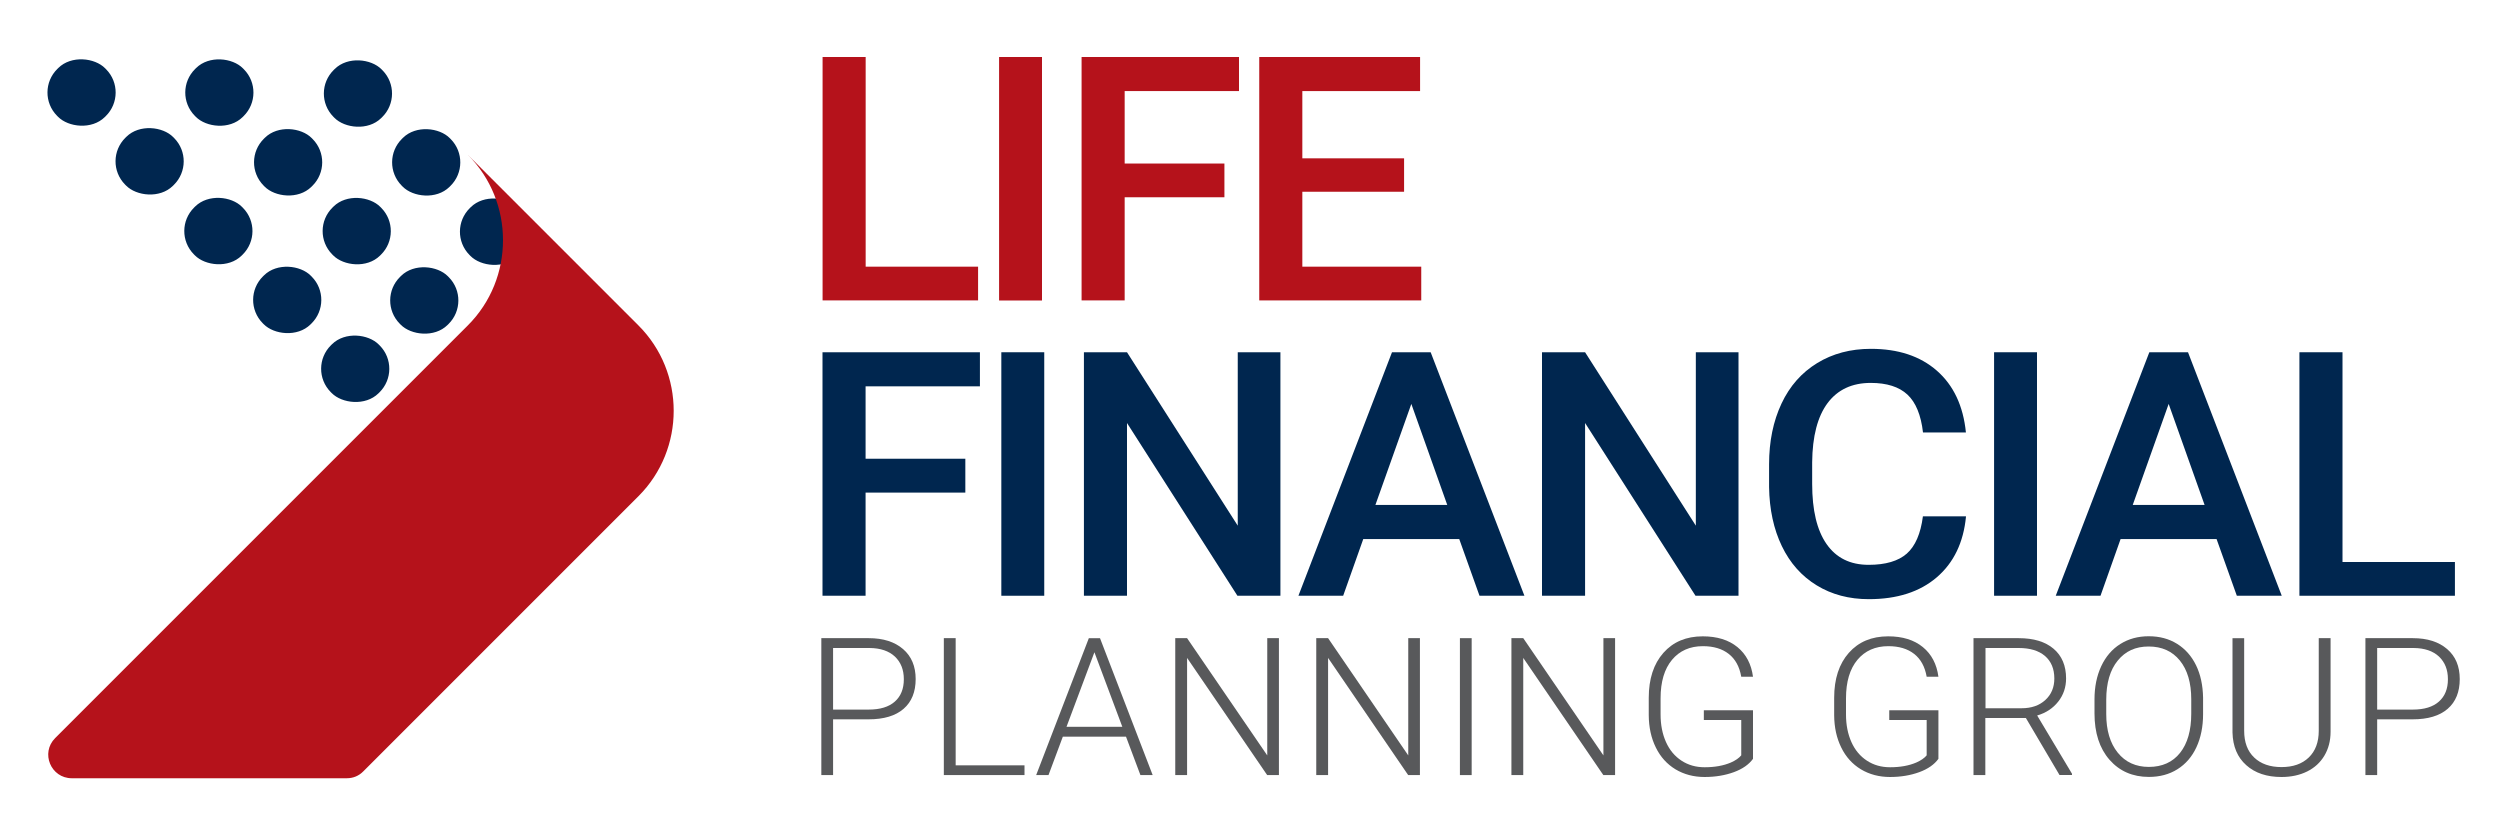 <?xml version="1.0" encoding="UTF-8" standalone="no"?>
<svg xmlns="http://www.w3.org/2000/svg" data-name="Layer 4" id="Layer_4" viewBox="0 0 300 100">
    
  <defs>
        
    <style>
      .cls-1 {
        fill: #58595b;
      }

      .cls-2 {
        fill: #00264f;
      }

      .cls-3, .cls-4 {
        fill: #b5121b;
      }

      .cls-4 {
        fill-rule: evenodd;
      }
    </style>
      
  </defs>
    
  <g>
        
    <rect class="cls-2" height="8.11" rx="3.97" ry="3.97" transform="translate(-8.42 18.18) rotate(-44.59)" width="8.11" x="13.9" y="15.3"/>
        
    <rect class="cls-2" height="8.11" rx="3.97" ry="3.97" transform="translate(-.22 21.68) rotate(-44.59)" width="8.11" x="22.27" y="7.05"/>
        
    <rect class="cls-2" height="8.11" rx="3.97" ry="3.97" transform="translate(-11.92 26.38) rotate(-44.59)" width="8.11" x="22.15" y="23.67"/>
        
    <rect class="cls-2" height="8.11" rx="3.97" ry="3.97" transform="translate(-7.14 38.04) rotate(-44.59)" width="8.11" x="38.75" y="23.67"/>
        
    <rect class="cls-2" height="8.11" rx="3.97" ry="3.97" transform="translate(-3.72 29.88) rotate(-44.59)" width="8.11" x="30.52" y="15.42"/>
        
    <rect class="cls-2" height="8.11" rx="3.97" ry="3.97" transform="translate(4.49 33.38) rotate(-44.59)" width="8.11" x="38.89" y="7.17"/>
        
    <rect class="cls-2" height="8.11" rx="3.97" ry="3.97" transform="translate(1.05 41.52) rotate(-44.59)" width="8.11" x="47.09" y="15.42"/>
        
    <rect class="cls-2" height="8.11" rx="3.97" ry="3.97" transform="translate(-10.65 46.13) rotate(-44.59)" width="8.11" x="46.86" y="31.99"/>
        
    <rect class="cls-2" height="8.11" rx="3.97" ry="3.97" transform="translate(-2.45 49.63) rotate(-44.59)" width="8.11" x="55.23" y="23.74"/>
        
    <rect class="cls-2" height="8.11" rx="3.97" ry="3.97" transform="translate(-18.79 42.67) rotate(-44.59)" width="8.11" x="38.57" y="40.19"/>
        
    <rect class="cls-2" height="8.11" rx="3.97" ry="3.97" transform="translate(-15.34 34.56) rotate(-44.59)" width="8.11" x="30.41" y="31.93"/>
        
    <rect class="cls-2" height="8.11" rx="3.97" ry="3.97" transform="translate(-4.97 10.07) rotate(-44.59)" width="8.11" x="5.73" y="7.04"/>
      
  </g>
    
  <path class="cls-4" d="M8.62,93.39h32.99c.77,0,1.45-.28,1.99-.83l33.02-33.02c5.63-5.64,5.63-14.85,0-20.48l-20.49-20.49c5.64,5.64,5.64,14.86,0,20.49L6.62,88.57c-1.78,1.78-.52,4.82,2,4.82h0Z"/>
    
  <g>
        
    <path class="cls-1" d="M99.97,86.32v6.69h-1.41v-16.43h5.69c1.74,0,3.11.44,4.12,1.31,1.01.87,1.51,2.07,1.51,3.6s-.48,2.73-1.45,3.57c-.97.84-2.37,1.26-4.21,1.26h-4.25ZM99.97,85.15h4.28c1.37,0,2.41-.32,3.13-.96.72-.64,1.08-1.53,1.08-2.68s-.36-2.04-1.07-2.72c-.72-.67-1.73-1.02-3.05-1.03h-4.37v7.39Z"/>
        
    <path class="cls-1" d="M114.69,91.84h8.25v1.17h-9.68v-16.43h1.42v15.25Z"/>
        
    <path class="cls-1" d="M135.13,88.4h-7.59l-1.72,4.61h-1.48l6.32-16.43h1.34l6.32,16.43h-1.47l-1.73-4.61ZM127.98,87.22h6.7l-3.35-8.95-3.35,8.95Z"/>
        
    <path class="cls-1" d="M153.47,93.01h-1.41l-9.61-14.06v14.06h-1.42v-16.43h1.42l9.62,14.07v-14.07h1.4v16.43Z"/>
        
    <path class="cls-1" d="M170.39,93.01h-1.41l-9.61-14.06v14.06h-1.42v-16.43h1.42l9.62,14.07v-14.07h1.4v16.43Z"/>
        
    <path class="cls-1" d="M176.6,93.01h-1.41v-16.43h1.41v16.43Z"/>
        
    <path class="cls-1" d="M193.81,93.01h-1.41l-9.61-14.06v14.06h-1.42v-16.43h1.42l9.62,14.07v-14.07h1.4v16.43Z"/>
        
    <path class="cls-1" d="M210.36,91.06c-.49.68-1.26,1.22-2.3,1.6-1.04.38-2.21.58-3.51.58s-2.47-.31-3.49-.92c-1.02-.62-1.81-1.49-2.36-2.62-.56-1.13-.84-2.42-.85-3.88v-2.08c0-2.28.59-4.08,1.76-5.4,1.17-1.32,2.74-1.98,4.72-1.98,1.72,0,3.11.43,4.16,1.29,1.05.86,1.67,2.05,1.87,3.56h-1.41c-.21-1.21-.71-2.12-1.5-2.74s-1.83-.93-3.1-.93c-1.56,0-2.8.55-3.71,1.64s-1.37,2.63-1.37,4.62v1.94c0,1.25.22,2.35.65,3.31s1.05,1.7,1.86,2.23c.81.53,1.73.79,2.78.79,1.22,0,2.26-.19,3.13-.56.57-.25.99-.54,1.26-.87v-4.24h-4.49v-1.17h5.9v5.84Z"/>
        
    <path class="cls-1" d="M232.61,91.06c-.49.68-1.26,1.22-2.3,1.6-1.04.38-2.21.58-3.51.58s-2.47-.31-3.49-.92c-1.02-.62-1.81-1.49-2.36-2.62-.56-1.13-.84-2.42-.85-3.88v-2.08c0-2.28.59-4.08,1.76-5.4,1.17-1.32,2.74-1.98,4.72-1.98,1.72,0,3.11.43,4.16,1.29,1.05.86,1.67,2.05,1.87,3.56h-1.41c-.21-1.21-.71-2.12-1.5-2.74s-1.83-.93-3.1-.93c-1.56,0-2.8.55-3.71,1.64-.91,1.09-1.37,2.63-1.37,4.62v1.94c0,1.25.22,2.35.65,3.31s1.05,1.7,1.86,2.23c.81.53,1.73.79,2.78.79,1.22,0,2.26-.19,3.13-.56.57-.25.99-.54,1.26-.87v-4.24h-4.49v-1.17h5.9v5.84Z"/>
        
    <path class="cls-1" d="M243.1,86.16h-4.86v6.85h-1.42v-16.43h5.43c1.78,0,3.18.42,4.18,1.27,1,.85,1.5,2.04,1.5,3.56,0,1.05-.31,1.98-.94,2.78-.63.8-1.47,1.36-2.53,1.67l4.18,6.99v.15h-1.5l-4.04-6.85ZM238.25,84.99h4.33c1.19,0,2.14-.33,2.86-.99.72-.66,1.08-1.52,1.08-2.58,0-1.16-.38-2.06-1.12-2.7-.75-.64-1.8-.96-3.16-.96h-3.98v7.23Z"/>
        
    <path class="cls-1" d="M264.37,85.69c0,1.51-.27,2.84-.8,3.98s-1.29,2.02-2.28,2.64-2.13.92-3.42.92c-1.95,0-3.53-.69-4.73-2.06-1.2-1.37-1.8-3.23-1.8-5.56v-1.69c0-1.5.27-2.82.81-3.98.54-1.15,1.3-2.04,2.29-2.66.99-.62,2.12-.93,3.41-.93s2.42.3,3.4.91,1.74,1.47,2.28,2.58c.54,1.11.81,2.4.84,3.87v1.96ZM262.95,83.91c0-1.98-.46-3.53-1.37-4.65-.91-1.12-2.16-1.68-3.74-1.68s-2.79.56-3.71,1.69c-.92,1.12-1.38,2.69-1.38,4.71v1.71c0,1.95.46,3.49,1.38,4.63.92,1.14,2.17,1.71,3.74,1.71s2.85-.56,3.74-1.69c.89-1.12,1.34-2.69,1.34-4.7v-1.74Z"/>
        
    <path class="cls-1" d="M279.67,76.58v11.22c0,1.11-.26,2.07-.75,2.89s-1.18,1.45-2.07,1.89c-.89.44-1.92.66-3.07.66-1.76,0-3.17-.47-4.23-1.42-1.06-.94-1.61-2.25-1.65-3.92v-11.32h1.4v11.11c0,1.38.4,2.46,1.21,3.22.8.76,1.89,1.14,3.27,1.14s2.47-.38,3.27-1.15c.8-.77,1.2-1.84,1.2-3.2v-11.12h1.42Z"/>
        
    <path class="cls-1" d="M285.26,86.32v6.69h-1.41v-16.43h5.69c1.74,0,3.11.44,4.12,1.31,1.01.87,1.51,2.07,1.51,3.6s-.48,2.73-1.45,3.57c-.97.84-2.37,1.26-4.21,1.26h-4.25ZM285.26,85.15h4.28c1.37,0,2.41-.32,3.13-.96.72-.64,1.08-1.53,1.08-2.68s-.36-2.04-1.07-2.72c-.72-.67-1.73-1.02-3.05-1.03h-4.37v7.39Z"/>
      
  </g>
    
  <path class="cls-3" d="M103.87,32h13.5v4.05h-18.66V6.84h5.17v25.17Z"/>
    
  <path class="cls-3" d="M125.04,36.06h-5.15V6.84h5.15v29.22Z"/>
    
  <path class="cls-3" d="M146.93,23.67h-11.97v12.38h-5.17V6.84h18.89v4.09h-13.72v8.69h11.97v4.05Z"/>
    
  <path class="cls-3" d="M168.49,23.01h-12.21v8.99h14.27v4.05h-19.44V6.84h19.3v4.09h-14.13v8.07h12.21v4.01Z"/>
    
  <path class="cls-2" d="M115.84,59.11h-11.97v12.38h-5.17v-29.22h18.89v4.09h-13.72v8.69h11.97v4.05Z"/>
    
  <path class="cls-2" d="M125.31,71.49h-5.15v-29.22h5.15v29.22Z"/>
    
  <path class="cls-2" d="M153.66,71.49h-5.17l-13.25-20.73v20.73h-5.17v-29.22h5.17l13.29,20.81v-20.81h5.12v29.22Z"/>
    
  <path class="cls-2" d="M175.11,64.69h-11.52l-2.41,6.8h-5.37l11.23-29.22h4.64l11.25,29.22h-5.39l-2.43-6.8ZM165.05,60.59h8.62l-4.31-12.12-4.31,12.12Z"/>
    
  <path class="cls-2" d="M208.63,71.49h-5.17l-13.25-20.73v20.73h-5.17v-29.22h5.17l13.29,20.81v-20.81h5.12v29.22Z"/>
    
  <path class="cls-2" d="M235.92,61.98c-.3,3.12-1.47,5.55-3.51,7.3-2.04,1.75-4.76,2.62-8.15,2.62-2.37,0-4.45-.55-6.26-1.66-1.8-1.1-3.2-2.67-4.18-4.71s-1.49-4.4-1.53-7.08v-2.73c0-2.76.5-5.18,1.49-7.29s2.42-3.72,4.28-4.86c1.86-1.14,4.01-1.71,6.44-1.71,3.28,0,5.92.87,7.92,2.62s3.17,4.22,3.49,7.42h-5.15c-.24-2.1-.87-3.62-1.87-4.55-1-.93-2.47-1.4-4.4-1.4-2.25,0-3.97.81-5.18,2.42-1.2,1.61-1.82,3.98-1.85,7.1v2.59c0,3.16.57,5.57,1.73,7.23s2.83,2.49,5.05,2.49c2.03,0,3.55-.45,4.57-1.34,1.02-.9,1.67-2.39,1.94-4.48h5.15Z"/>
    
  <path class="cls-2" d="M244.44,71.49h-5.15v-29.22h5.15v29.22Z"/>
    
  <path class="cls-2" d="M265.99,64.69h-11.52l-2.41,6.8h-5.37l11.23-29.22h4.64l11.25,29.22h-5.39l-2.43-6.8ZM255.93,60.59h8.62l-4.31-12.12-4.31,12.12Z"/>
    
  <path class="cls-2" d="M281.09,67.44h13.5v4.05h-18.66v-29.22h5.17v25.17Z"/>
  
</svg>
